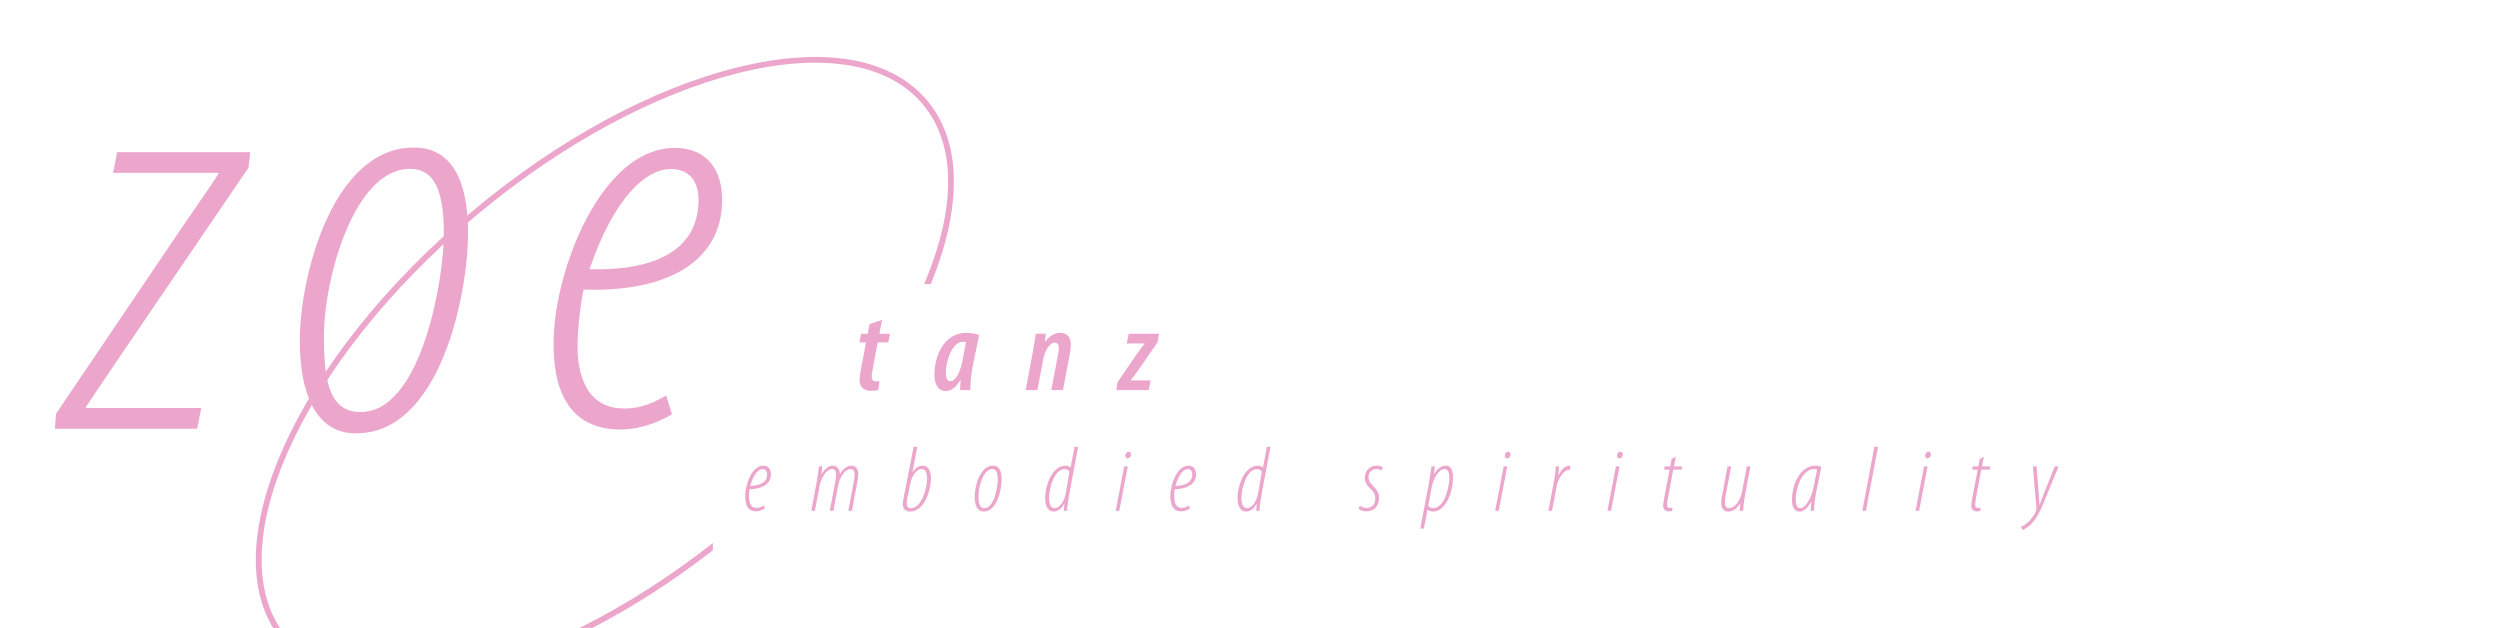 <?xml version="1.0" encoding="utf-8"?>
<!-- Generator: Adobe Illustrator 16.0.0, SVG Export Plug-In . SVG Version: 6.00 Build 0)  -->
<!DOCTYPE svg PUBLIC "-//W3C//DTD SVG 1.1//EN" "http://www.w3.org/Graphics/SVG/1.1/DTD/svg11.dtd">
<svg version="1.1" id="Ebene_2_1_" xmlns="http://www.w3.org/2000/svg" xmlns:xlink="http://www.w3.org/1999/xlink" x="0px" y="0px"
	 width="211.916px" height="53.225px" viewBox="0 0 211.916 53.225" enable-background="new 0 0 211.916 53.225"
	 xml:space="preserve">
<g>
	<g>
		<g>
			<path fill="#ECA6CC" d="M74.771,27.106l-0.227,1.188h0.895l-0.137,0.726H74.4l-0.451,2.434c-0.041,0.193-0.061,0.382-0.061,0.488
				c0,0.267,0.129,0.384,0.352,0.384c0.109,0,0.209,0,0.314-0.021l-0.105,0.754c-0.197,0.062-0.432,0.068-0.629,0.068
				c-0.627,0-0.959-0.354-0.959-0.921c0-0.205,0.029-0.44,0.088-0.745l0.461-2.441H72.85l0.139-0.726h0.566l0.156-0.823
				L74.771,27.106z"/>
			<path fill="#ECA6CC" d="M81.377,33.067c0.012-0.264,0.027-0.52,0.061-0.853h-0.031c-0.42,0.716-0.861,0.931-1.23,0.931
				c-0.631,0-0.973-0.539-0.973-1.392c0-1.45,0.744-3.54,2.705-3.54c0.412,0,0.834,0.079,1.088,0.178l-0.549,2.688
				c-0.117,0.6-0.207,1.461-0.195,1.988H81.377z M81.887,29c-0.088-0.021-0.188-0.028-0.268-0.028c-0.922,0-1.43,1.666-1.439,2.528
				c-0.01,0.501,0.08,0.812,0.395,0.812c0.402,0,0.803-0.715,0.99-1.627L81.887,29z"/>
			<path fill="#ECA6CC" d="M86.941,33.067l0.6-3.186c0.117-0.617,0.193-1.167,0.254-1.589h0.855l-0.068,0.677h0.021
				c0.363-0.5,0.793-0.756,1.293-0.756c0.637,0,0.873,0.473,0.873,1.012c0,0.273-0.039,0.537-0.098,0.854l-0.568,2.988h-0.992
				l0.58-3.027c0.039-0.188,0.059-0.361,0.059-0.568c0-0.255-0.105-0.432-0.344-0.432c-0.363,0-0.812,0.539-0.979,1.439l-0.49,2.588
				H86.941z"/>
			<path fill="#ECA6CC" d="M94.725,32.401l1.615-2.354c0.334-0.471,0.432-0.607,0.678-0.912l0.02-0.02h-1.529l0.168-0.823h2.568
				l-0.119,0.716l-1.588,2.295c-0.371,0.539-0.52,0.706-0.686,0.92v0.021h1.686l-0.166,0.822h-2.746L94.725,32.401z"/>
		</g>
		<g>
			<path fill="#ECA6CC" d="M4.75,35.069l10.697-15.823c1.562-2.296,2.345-3.37,3.028-4.445l0.049-0.146H9.585l0.344-1.76H21.21
				l-0.146,1.319L10.221,30.137c-1.416,2.1-2.148,3.174-2.933,4.346v0.101h9.771l-0.342,1.758H4.653L4.75,35.069z"/>
			<path fill="#ECA6CC" d="M30.148,36.731c-3.321,0-4.737-3.272-4.737-7.863c0-5.324,2.735-16.362,9.671-16.362
				c3.956,0,4.593,4.2,4.593,7.277c0,5.03-2.297,16.948-9.478,16.948H30.148z M30.588,34.924c5.13,0,7.032-11.233,7.032-15.044
				c0-2.979-0.438-5.566-2.882-5.566c-4.688,0-7.276,9.229-7.276,14.164c0,3.271,0.244,6.446,3.076,6.446H30.588z"/>
			<path fill="#ECA6CC" d="M56.962,35.123c-1.521,0.887-3.214,1.373-4.821,1.274c-4.39-0.265-5.432-4.094-5.181-8.285
				c0.365-6.096,4.382-15.934,10.572-15.562c2.877,0.174,3.815,2.479,3.67,4.869c-0.311,5.217-5.382,7.357-11.728,7.126
				c-0.188,0.673-0.69,4.166-0.457,5.99c0.333,2.612,1.573,3.96,3.572,4.079c1.704,0.104,2.969-0.557,3.881-1.09L56.962,35.123z
				 M59.205,17.3c0.109-1.805-0.659-2.878-2.17-2.968c-2.243-0.136-4.991,2.438-7.063,8.479c4.102,0.147,8.955-0.832,9.23-5.465
				L59.205,17.3z"/>
			<g>
				<path fill="#ECA6CC" d="M60.426,46.028C46.031,57.33,30.147,60.968,24.333,54.044c-6.061-7.227,1.097-23.242,15.95-35.707
					C55.138,5.873,72.154,1.608,78.217,8.835c1.676,1.996,2.379,4.678,2.092,7.969c-0.199,2.262-0.891,4.725-1.977,7.278h0.564
					c1.039-2.521,1.697-4.959,1.896-7.237c0.303-3.425-0.438-6.226-2.199-8.326c-3.043-3.623-8.752-4.621-16.078-2.81
					c-7.268,1.798-15.273,6.147-22.548,12.253c-7.273,6.104-12.95,13.232-15.983,20.076c-3.059,6.898-3.068,12.693-0.026,16.318
					c3.041,3.625,8.75,4.623,16.075,2.812c6.556-1.623,13.712-5.328,20.393-10.52V46.028L60.426,46.028z"/>
			</g>
		</g>
	</g>
</g>
<g>
	<path fill="#ECA6CC" d="M64.836,43.095c-0.236,0.157-0.502,0.251-0.762,0.251c-0.705,0-0.908-0.604-0.908-1.278
		c0-0.98,0.549-2.596,1.545-2.596c0.463,0,0.635,0.36,0.635,0.745c0,0.839-0.793,1.231-1.812,1.255
		c-0.023,0.109-0.07,0.674-0.016,0.965c0.078,0.415,0.291,0.619,0.613,0.619c0.273,0,0.469-0.117,0.611-0.212L64.836,43.095z
		 M65.023,40.218c0-0.29-0.133-0.455-0.375-0.455c-0.361,0-0.777,0.439-1.053,1.428c0.66-0.016,1.428-0.22,1.428-0.965V40.218z"/>
	<path fill="#ECA6CC" d="M68.771,43.3l0.455-2.439c0.117-0.611,0.164-1.059,0.195-1.325h0.283l-0.078,0.659h0.016
		c0.32-0.525,0.65-0.722,0.957-0.722c0.414,0,0.588,0.353,0.596,0.714c0.312-0.518,0.666-0.714,0.973-0.714
		c0.414,0,0.588,0.353,0.588,0.714c0,0.195-0.031,0.392-0.078,0.635L72.215,43.3h-0.307l0.471-2.51
		c0.039-0.196,0.062-0.368,0.062-0.596c0-0.267-0.109-0.432-0.361-0.432c-0.422,0-0.885,0.635-1.027,1.372L70.646,43.3H70.34
		l0.471-2.51c0.039-0.196,0.062-0.368,0.062-0.596c0-0.267-0.109-0.432-0.361-0.432c-0.391,0-0.893,0.667-1.027,1.372L69.076,43.3
		H68.771z"/>
	<path fill="#ECA6CC" d="M77.756,37.872l-0.408,2.142h0.016c0.307-0.424,0.564-0.541,0.84-0.541c0.533,0,0.713,0.541,0.713,1.059
		c0,0.949-0.518,2.831-1.779,2.831c-0.424,0-0.611-0.298-0.611-0.596c0-0.126,0.016-0.267,0.031-0.361l0.885-4.533H77.756z
		 M76.893,42.303c-0.016,0.102-0.031,0.212-0.031,0.377c0,0.227,0.094,0.392,0.361,0.392c0.91,0,1.365-1.741,1.365-2.502
		c0-0.502-0.143-0.808-0.479-0.808c-0.369,0-0.793,0.471-0.941,1.224L76.893,42.303z"/>
	<path fill="#ECA6CC" d="M83.377,43.362c-0.533,0-0.76-0.525-0.76-1.263c0-0.854,0.438-2.627,1.553-2.627
		c0.635,0,0.736,0.674,0.736,1.168c0,0.809-0.369,2.722-1.521,2.722H83.377z M83.447,43.072c0.824,0,1.129-1.804,1.129-2.416
		c0-0.478-0.07-0.894-0.461-0.894c-0.754,0-1.17,1.482-1.17,2.274c0,0.525,0.039,1.035,0.494,1.035H83.447z"/>
	<path fill="#ECA6CC" d="M91.391,37.872l-0.762,4.056c-0.078,0.415-0.164,1.035-0.164,1.372h-0.291l0.047-0.611h-0.016
		c-0.164,0.384-0.51,0.674-0.902,0.674c-0.438,0-0.705-0.431-0.705-1.098c0-1.263,0.65-2.792,1.717-2.792
		c0.166,0,0.338,0.07,0.432,0.164l0.338-1.765H91.391z M90.652,39.982c-0.078-0.134-0.219-0.22-0.416-0.22
		c-0.83,0-1.309,1.568-1.309,2.432c0,0.51,0.117,0.878,0.479,0.878c0.305,0,0.775-0.376,0.949-1.333L90.652,39.982z"/>
	<path fill="#ECA6CC" d="M94.572,43.3l0.721-3.765H95.6L94.877,43.3H94.572z M95.576,38.852c-0.125,0-0.205-0.102-0.188-0.274
		c0.023-0.164,0.148-0.282,0.273-0.282c0.156,0,0.236,0.118,0.211,0.282c-0.023,0.173-0.141,0.274-0.289,0.274H95.576z"/>
	<path fill="#ECA6CC" d="M100.875,43.095c-0.234,0.157-0.502,0.251-0.76,0.251c-0.705,0-0.91-0.604-0.91-1.278
		c0-0.98,0.549-2.596,1.545-2.596c0.463,0,0.635,0.36,0.635,0.745c0,0.839-0.791,1.231-1.811,1.255
		c-0.023,0.109-0.07,0.674-0.016,0.965c0.078,0.415,0.289,0.619,0.611,0.619c0.275,0,0.471-0.117,0.611-0.212L100.875,43.095z
		 M101.064,40.218c0-0.29-0.133-0.455-0.377-0.455c-0.361,0-0.775,0.439-1.051,1.428c0.658-0.016,1.428-0.22,1.428-0.965V40.218z"/>
	<path fill="#ECA6CC" d="M107.696,37.872l-0.759,4.056c-0.08,0.415-0.166,1.035-0.166,1.372h-0.289l0.047-0.611h-0.016
		c-0.166,0.384-0.51,0.674-0.902,0.674c-0.439,0-0.705-0.431-0.705-1.098c0-1.263,0.65-2.792,1.717-2.792
		c0.164,0,0.338,0.07,0.432,0.164l0.337-1.765H107.696z M106.961,39.982c-0.078-0.134-0.221-0.22-0.416-0.22
		c-0.832,0-1.311,1.568-1.311,2.432c0,0.51,0.117,0.878,0.479,0.878c0.307,0,0.777-0.376,0.949-1.333L106.961,39.982z"/>
	<path fill="#ECA6CC" d="M115.284,42.868c0.102,0.071,0.289,0.188,0.572,0.188c0.447,0,0.721-0.337,0.721-0.769
		c0-0.416-0.203-0.659-0.391-0.839c-0.221-0.212-0.502-0.542-0.502-0.918c0-0.604,0.414-1.059,1.035-1.059
		c0.203,0,0.406,0.062,0.51,0.141l-0.119,0.267c-0.117-0.07-0.273-0.117-0.43-0.117c-0.439,0-0.676,0.313-0.676,0.69
		c0,0.353,0.205,0.557,0.385,0.737c0.219,0.219,0.51,0.557,0.51,0.988c0,0.8-0.494,1.168-1.09,1.168
		c-0.268,0-0.564-0.125-0.65-0.212L115.284,42.868z"/>
	<path fill="#ECA6CC" d="M120.396,44.805l0.729-3.882c0.109-0.604,0.174-1.106,0.221-1.389h0.289l-0.094,0.651h0.016
		c0.26-0.424,0.604-0.714,0.988-0.714c0.471,0,0.627,0.455,0.627,1.012c0,1.113-0.572,2.878-1.709,2.878
		c-0.148,0-0.346-0.055-0.447-0.141h-0.016l-0.299,1.584H120.396z M121.062,42.899c0.117,0.103,0.26,0.173,0.424,0.173
		c1.043,0,1.373-2.008,1.373-2.564c0-0.432-0.102-0.745-0.416-0.745c-0.455,0-0.941,0.745-1.098,1.607L121.062,42.899z"/>
	<path fill="#ECA6CC" d="M126.737,43.3l0.723-3.765h0.305l-0.721,3.765H126.737z M127.741,38.852c-0.125,0-0.203-0.102-0.188-0.274
		c0.023-0.164,0.148-0.282,0.275-0.282c0.156,0,0.234,0.118,0.211,0.282c-0.023,0.173-0.141,0.274-0.291,0.274H127.741z"/>
	<path fill="#ECA6CC" d="M131.253,43.3l0.471-2.518c0.104-0.549,0.143-1.012,0.15-1.247h0.281c-0.008,0.196-0.016,0.4-0.062,0.753
		h0.016c0.213-0.455,0.533-0.815,0.949-0.815c0.023,0,0.047,0,0.07,0l-0.062,0.353c-0.008,0-0.016,0-0.023,0
		c-0.549,0-0.98,0.831-1.082,1.35l-0.4,2.125H131.253z"/>
	<path fill="#ECA6CC" d="M136.255,43.3l0.723-3.765h0.305l-0.721,3.765H136.255z M137.259,38.852c-0.125,0-0.203-0.102-0.188-0.274
		c0.023-0.164,0.148-0.282,0.275-0.282c0.156,0,0.234,0.118,0.211,0.282c-0.023,0.173-0.141,0.274-0.291,0.274H137.259z"/>
	<path fill="#ECA6CC" d="M142.058,38.712l-0.172,0.823h0.713l-0.055,0.274h-0.715l-0.445,2.408
		c-0.047,0.243-0.072,0.455-0.072,0.572c0,0.157,0.049,0.267,0.244,0.267c0.109-0.008,0.156,0,0.203-0.016V43.3
		c-0.102,0.031-0.203,0.047-0.289,0.047c-0.291,0-0.486-0.172-0.486-0.463c0-0.133,0.008-0.267,0.078-0.635l0.463-2.439h-0.463
		l0.047-0.274h0.471l0.117-0.628L142.058,38.712z"/>
	<path fill="#ECA6CC" d="M148.378,39.535l-0.455,2.439c-0.117,0.611-0.15,1.059-0.166,1.325h-0.297l0.062-0.644h-0.016
		c-0.299,0.51-0.658,0.706-1.02,0.706c-0.416,0-0.588-0.353-0.588-0.714c0-0.188,0.016-0.329,0.047-0.478l0.494-2.636h0.305
		l-0.471,2.51c-0.039,0.196-0.062,0.368-0.062,0.58c0,0.259,0.111,0.447,0.377,0.447c0.455,0,0.934-0.627,1.074-1.372l0.408-2.165
		H148.378z"/>
	<path fill="#ECA6CC" d="M153.474,43.3c0.008-0.22,0.039-0.432,0.07-0.769h-0.016c-0.416,0.722-0.73,0.831-0.996,0.831
		c-0.369,0-0.635-0.321-0.635-1.02c0-1.145,0.635-2.87,1.992-2.87c0.188,0,0.391,0.039,0.502,0.102l-0.447,2.188
		c-0.111,0.557-0.174,1.105-0.166,1.537H153.474z M154.03,39.794c-0.07-0.023-0.148-0.031-0.252-0.031
		c-0.973,0-1.529,1.459-1.553,2.455c-0.016,0.564,0.102,0.854,0.385,0.854c0.455,0,0.957-0.941,1.113-1.733L154.03,39.794z"/>
	<path fill="#ECA6CC" d="M157.862,43.3l1.02-5.428h0.314l-1.027,5.428H157.862z"/>
	<path fill="#ECA6CC" d="M162.37,43.3l0.723-3.765h0.305l-0.721,3.765H162.37z M163.374,38.852c-0.125,0-0.203-0.102-0.188-0.274
		c0.023-0.164,0.148-0.282,0.275-0.282c0.156,0,0.234,0.118,0.211,0.282c-0.023,0.173-0.141,0.274-0.291,0.274H163.374z"/>
	<path fill="#ECA6CC" d="M168.173,38.712l-0.172,0.823h0.713l-0.055,0.274h-0.715l-0.445,2.408
		c-0.047,0.243-0.072,0.455-0.072,0.572c0,0.157,0.049,0.267,0.244,0.267c0.109-0.008,0.156,0,0.203-0.016V43.3
		c-0.102,0.031-0.203,0.047-0.289,0.047c-0.291,0-0.486-0.172-0.486-0.463c0-0.133,0.008-0.267,0.078-0.635l0.463-2.439h-0.463
		l0.047-0.274h0.471l0.117-0.628L168.173,38.712z"/>
	<path fill="#ECA6CC" d="M172.634,39.535l0.18,2.29c0.023,0.337,0.031,0.533,0.062,0.965h0.016c0.109-0.337,0.244-0.651,0.361-0.949
		l0.918-2.306h0.328l-1.277,3.113c-0.338,0.824-0.707,1.514-1.232,1.945c-0.227,0.181-0.422,0.298-0.549,0.337l-0.125-0.282
		c0.164-0.07,0.385-0.195,0.604-0.392c0.244-0.204,0.533-0.628,0.668-0.957c0.039-0.094,0.039-0.149,0.031-0.235l-0.299-3.529
		H172.634z"/>
</g>
</svg>
